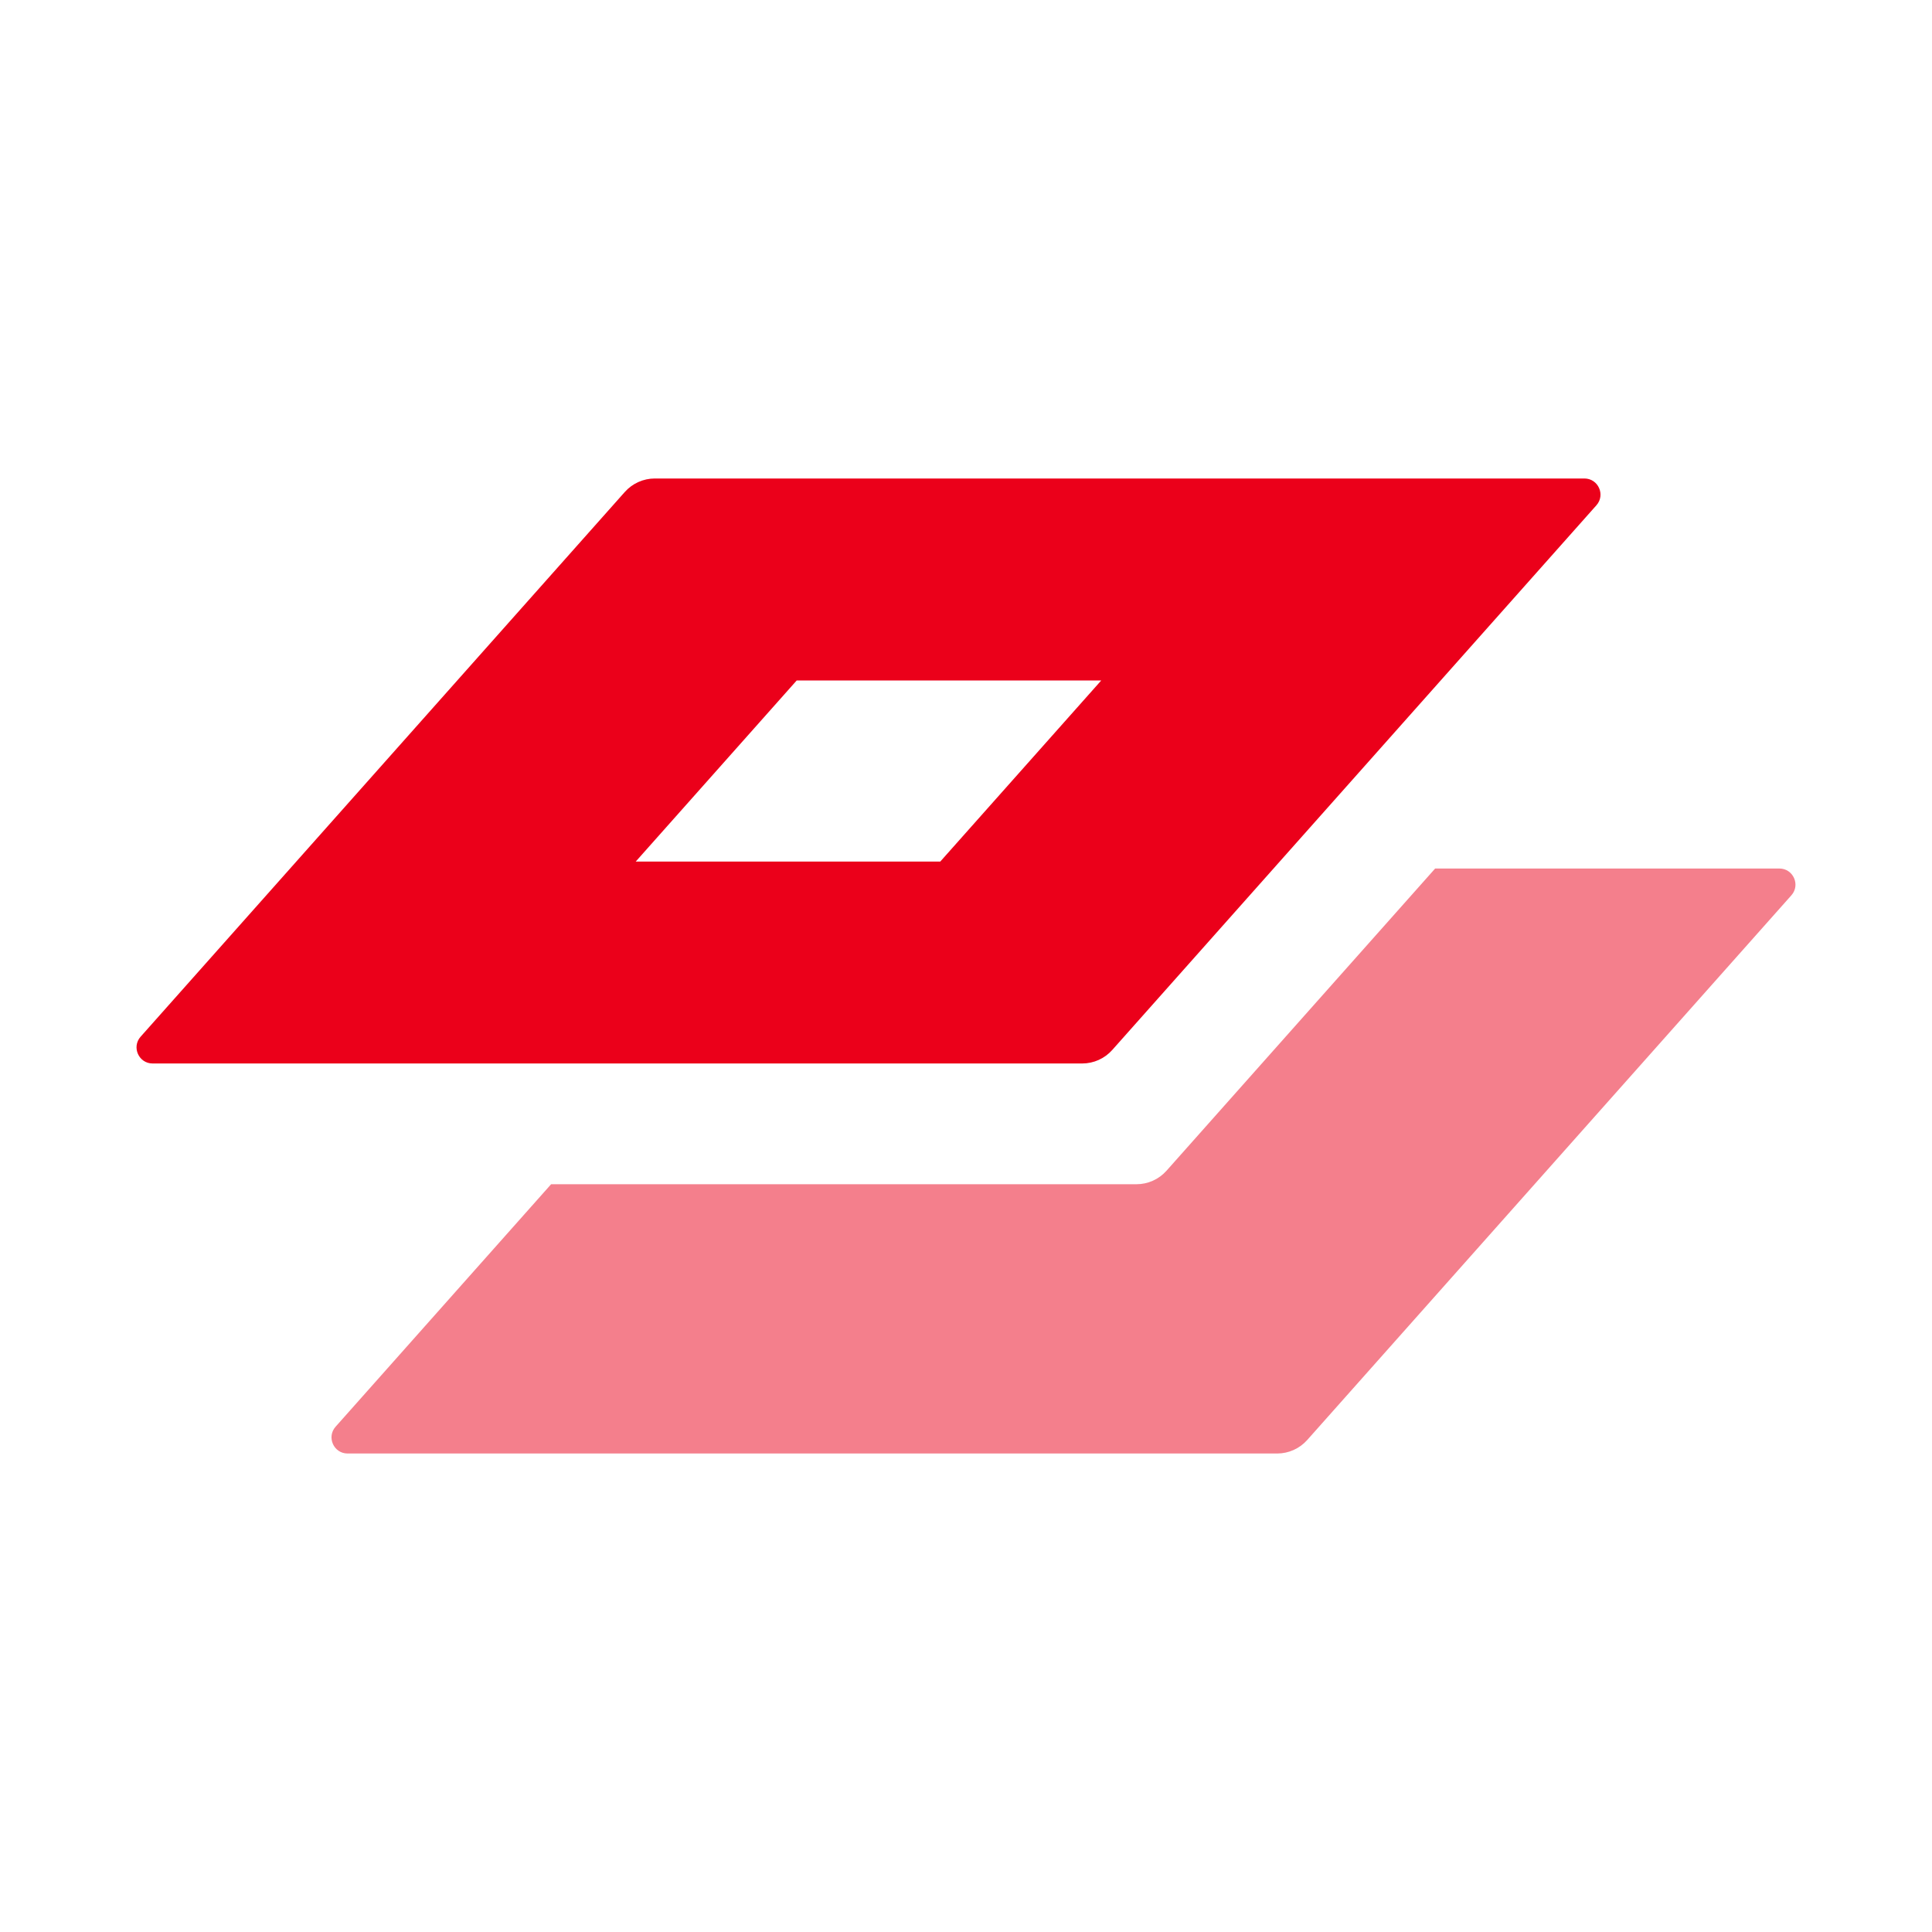 <svg width="24" height="24" viewBox="0 0 24 24" fill="none" xmlns="http://www.w3.org/2000/svg">
<path d="M14.117 14.711H6.846L4.169 17.723C4.054 17.852 4.146 18.056 4.318 18.056H15.865C16.008 18.056 16.144 17.995 16.239 17.888L22.253 11.122C22.368 10.993 22.276 10.789 22.104 10.789H17.828L14.491 14.543C14.396 14.65 14.26 14.711 14.117 14.711Z" fill="#F47F8C"/>
<path d="M19.682 5.944H8.135C7.992 5.944 7.856 6.005 7.761 6.112L1.747 12.878C1.632 13.007 1.724 13.211 1.896 13.211H13.443C13.586 13.211 13.722 13.15 13.817 13.043L19.831 6.277C19.946 6.148 19.854 5.944 19.682 5.944ZM7.897 10.703L9.897 8.453H13.68L11.68 10.703H7.897Z" fill="#EB001A"/>
</svg>
